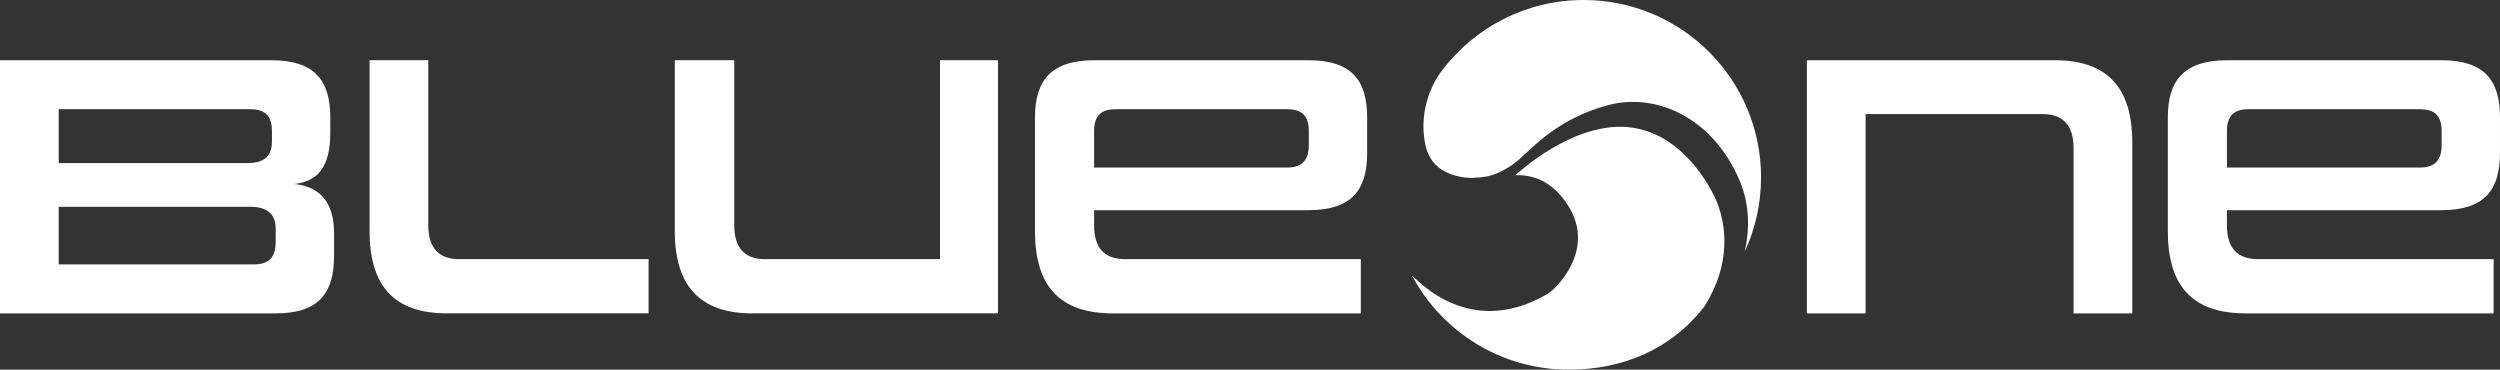 <?xml version="1.0" encoding="UTF-8"?><svg id="uuid-b1358838-e08b-4672-9b04-0ba49b029c16" xmlns="http://www.w3.org/2000/svg" viewBox="0 0 211.041 31.206"><rect x="0" y="0" width="211.041" height="31.206" fill="#333333" stroke="none"/><defs><style>.uuid-2bf01c9d-ee05-4c51-9c1d-ed04e9378a68{fill:#fff;stroke-width:0px;}</style></defs><g id="uuid-bd7c1144-900f-4a69-9099-d80aea795575"><path class="uuid-2bf01c9d-ee05-4c51-9c1d-ed04e9378a68" d="m110.485,12.25c0,1.199-.505,1.894-1.831,1.894h-16.294v-3.062c0-1.231.505-1.862,1.832-1.862h14.462c1.326,0,1.831.631,1.831,1.862v1.168Zm4.389,14.204v-4.577h-19.862c-1.831,0-2.653-.979-2.653-2.872v-1.263h18.093c3.663,0,4.957-1.704,4.957-4.829v-2.999c0-3.125-1.295-4.829-4.957-4.829h-18.062c-3.663,0-5.021,1.705-5.021,4.829v9.596c0,4.64,2.084,6.944,6.568,6.944h20.935Zm-30.629,0V5.084h-4.894v16.793h-14.778c-1.737,0-2.589-.979-2.589-2.872V5.084h-5.021v14.425c0,4.608,2.116,6.944,6.536,6.944h20.746Zm-29.492,0v-4.577h-15.978c-1.768,0-2.621-.979-2.621-2.872V5.084h-4.957v14.425c0,4.64,2.084,6.944,6.536,6.944h17.02Zm-31.797-14.52c0,1.389-.821,1.831-2.053,1.831H4.957v-4.545h16.167c1.326,0,1.831.631,1.831,1.862v.852Zm.316,8.459c0,1.263-.505,1.926-1.831,1.926H4.957v-4.861h16.199c1.232,0,2.116.505,2.116,1.799v1.136Zm0,6.061c3.631,0,4.926-1.705,4.926-4.829v-1.989c0-3.314-2.021-3.977-3.347-4.103,1.295-.158,3.031-.726,3.031-4.261v-1.357c0-3.125-1.326-4.829-4.957-4.829H0v21.37h23.272Z"/><path class="uuid-2bf01c9d-ee05-4c51-9c1d-ed04e9378a68" d="m206.115,12.25c0,1.199-.505,1.894-1.831,1.894h-16.294v-3.062c0-1.231.505-1.862,1.832-1.862h14.462c1.326,0,1.831.631,1.831,1.862v1.168Zm4.389,14.204v-4.577h-19.862c-1.831,0-2.653-.979-2.653-2.872v-1.263h18.093c3.663,0,4.957-1.704,4.957-4.829v-2.999c0-3.125-1.295-4.829-4.957-4.829h-18.062c-3.663,0-5.021,1.705-5.021,4.829v9.596c0,4.64,2.084,6.944,6.568,6.944h20.935Zm-30.503,0v-14.425c0-4.608-2.084-6.944-6.536-6.944h-20.935v21.37h4.957V9.63h14.936c1.768,0,2.621.979,2.621,2.904v13.92h4.957Z"/><path class="uuid-2bf01c9d-ee05-4c51-9c1d-ed04e9378a68" d="m121.723,5.957c2.734-3.619,7.074-5.957,11.96-5.957,8.273,0,14.979,6.704,14.979,14.974,0,2.239-.495,4.361-1.376,6.268.398-1.781.459-3.905-.447-6.029-2.256-5.287-7.023-7.411-11.071-6.344-4.143,1.093-6.311,3.542-6.91,4.018-.225.179-.492.505-.978.859-.326.269-1.612,1.128-2.653,1.185-.314.078-.473.027-.852.088-.324.01-.693-.019-1.142-.107-2.559-.503-2.915-2.319-3.032-3.489-.211-2.115.484-4.091,1.523-5.466"/><path class="uuid-2bf01c9d-ee05-4c51-9c1d-ed04e9378a68" d="m143.838,25.924c-2.761,3.551-6.84,5.282-11.414,5.282-5.698,0-10.653-3.18-13.186-7.863-.412-.762,4.215,5.692,11.407,1.463.67-.394,4.09-3.665,1.763-7.401-1.38-2.216-3.138-2.672-4.497-2.612.107-.079,4.958-4.665,9.789-4.03,4.819.633,7.139,5.921,7.351,6.591.199.631,1.582,4.217-1.213,8.571"/></g></svg>